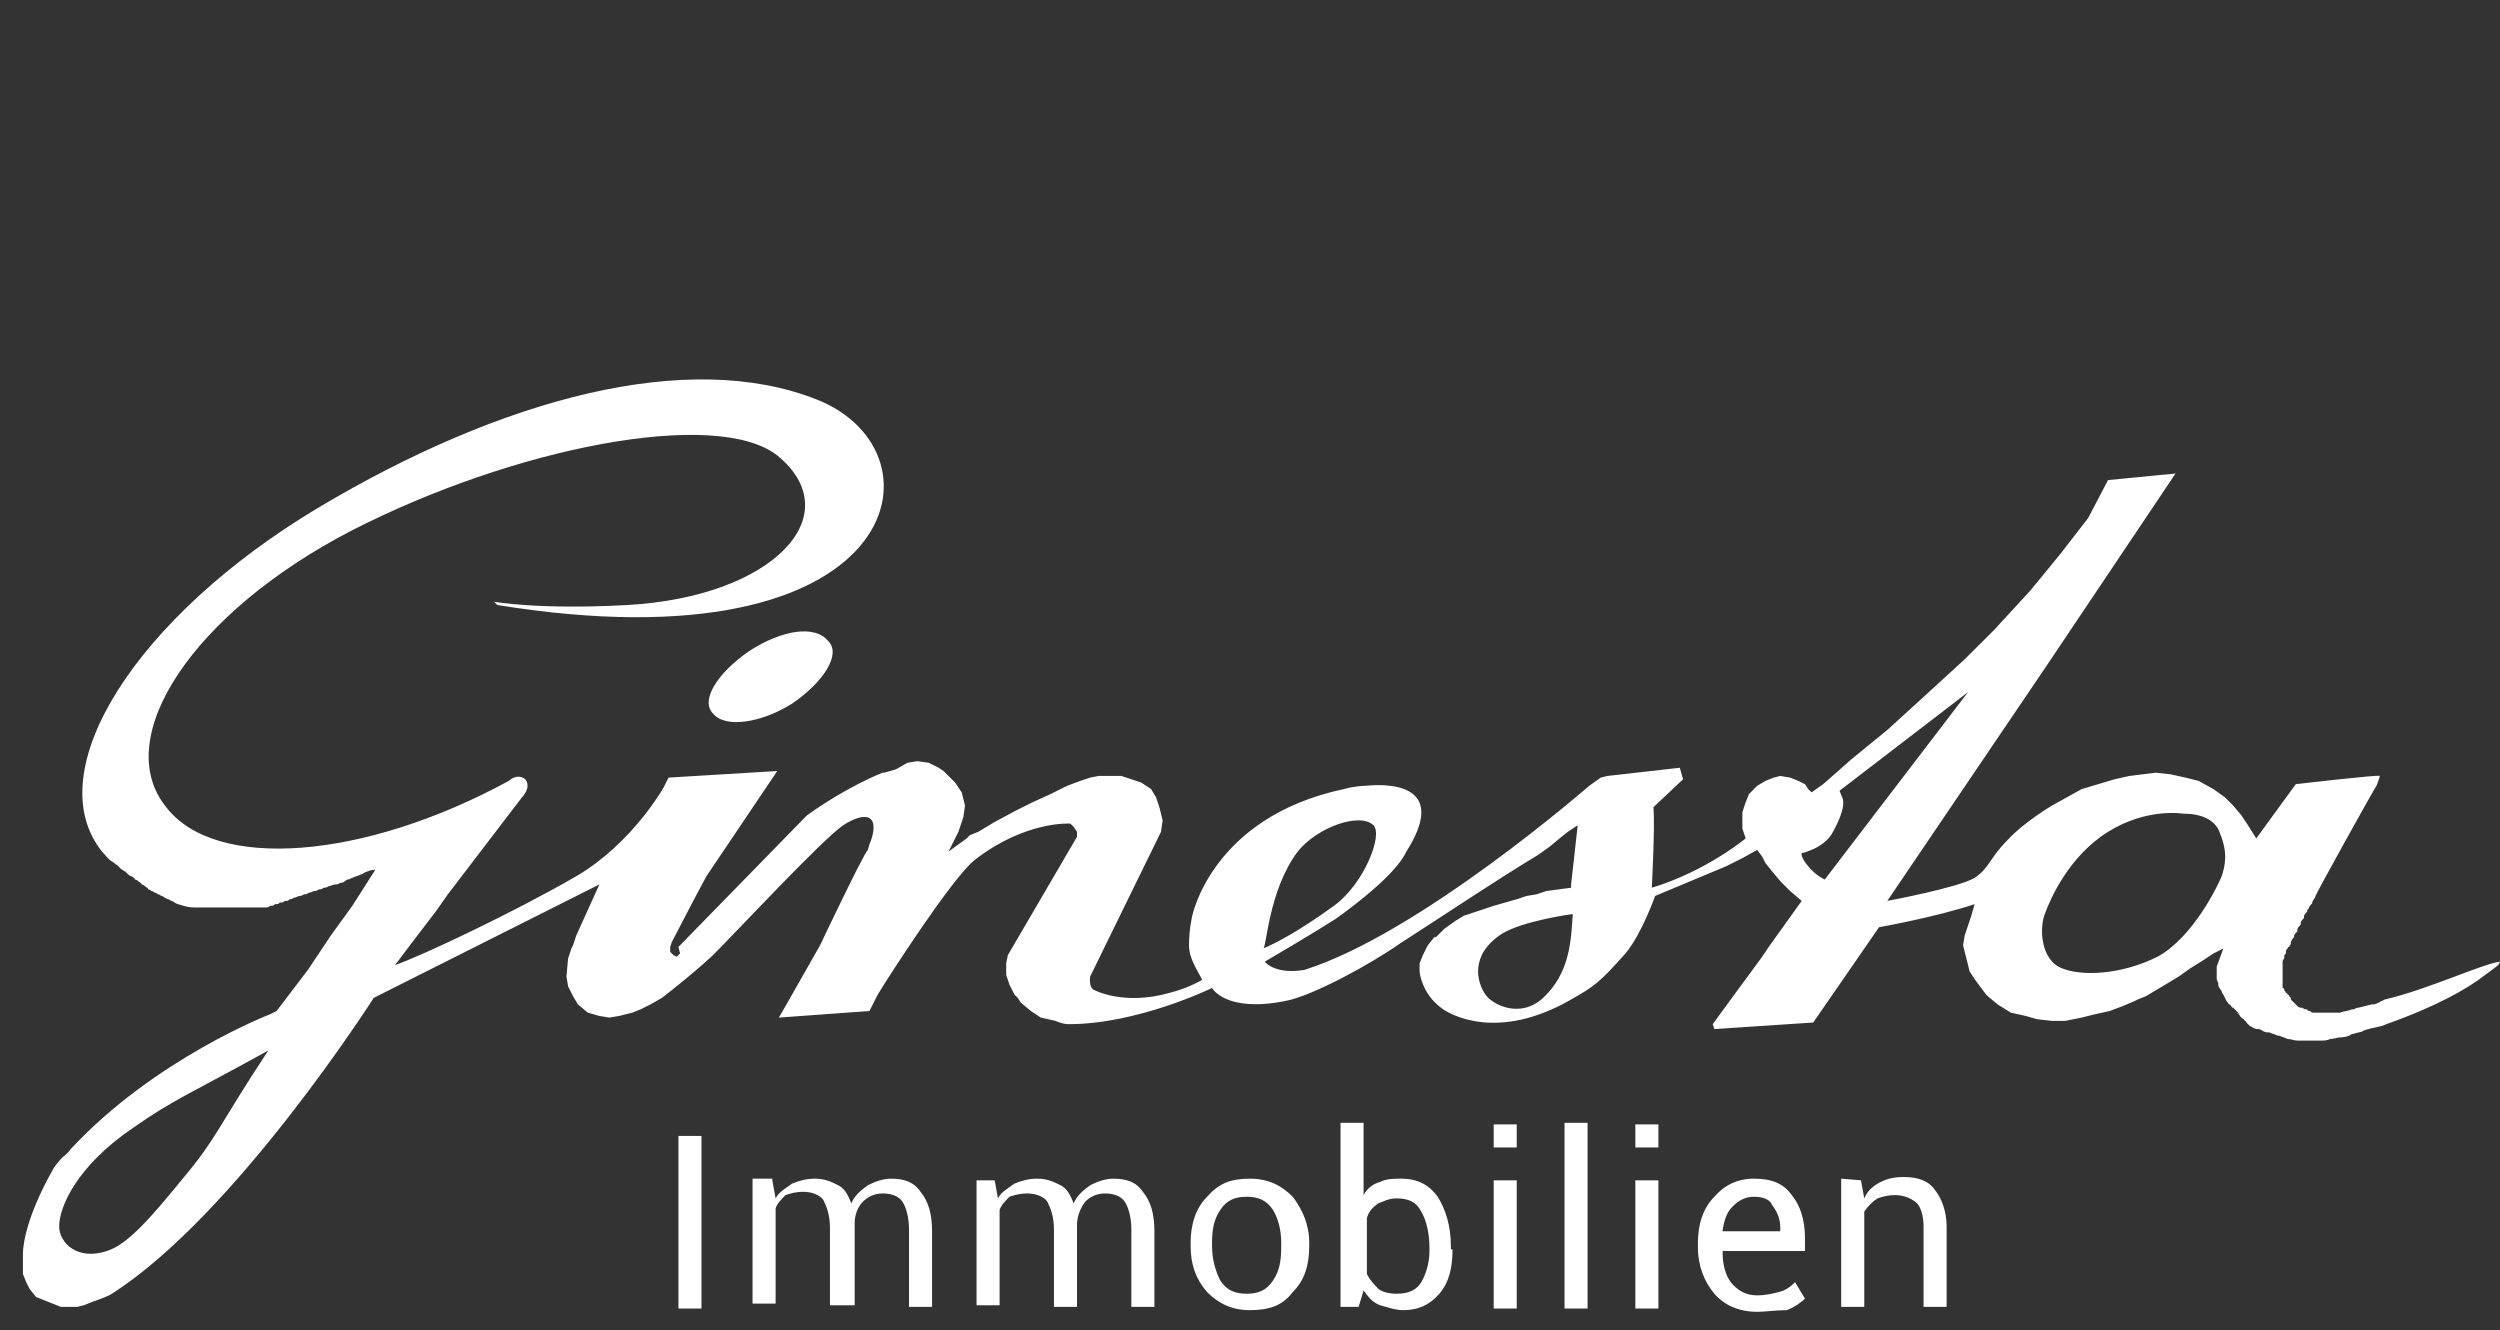 <?xml version="1.0" encoding="UTF-8"?>
<svg xmlns="http://www.w3.org/2000/svg" width="156" height="83" viewBox="0 0 156 83" fill="none">
  <rect x="0" y="0" width="156" height="83" fill="#333333" stroke="none"/>
  <path d="M43.773 81.652H42.334V70.882H43.773V81.652ZM48.192 73.651L48.398 74.78C48.603 74.369 49.014 74.164 49.425 73.857C49.939 73.651 50.35 73.549 50.864 73.549C51.481 73.549 51.892 73.754 52.303 73.959C52.714 74.164 52.92 74.575 53.125 75.087C53.331 74.575 53.742 74.267 54.153 73.959C54.564 73.754 55.078 73.549 55.592 73.549C56.414 73.549 57.031 73.754 57.442 74.369C57.956 74.985 58.161 75.805 58.161 76.831V81.549H56.722V76.728C56.722 75.908 56.517 75.293 56.311 74.985C56.106 74.677 55.695 74.472 55.078 74.472C54.564 74.472 54.153 74.677 53.845 74.985C53.536 75.293 53.331 75.805 53.331 76.318V81.447H51.789V76.626C51.789 75.805 51.584 75.293 51.378 74.882C51.173 74.575 50.659 74.369 50.145 74.369C49.631 74.369 49.323 74.472 49.014 74.575C48.809 74.78 48.501 75.087 48.398 75.395V81.344H46.959V73.549H48.192V73.651ZM62.066 73.651L62.272 74.78C62.477 74.369 62.889 74.164 63.3 73.857C63.814 73.651 64.225 73.549 64.739 73.549C65.355 73.549 65.766 73.754 66.177 73.959C66.588 74.164 66.794 74.575 66.999 75.087C67.205 74.575 67.616 74.267 68.027 73.959C68.438 73.754 68.952 73.549 69.466 73.549C70.288 73.549 70.905 73.754 71.316 74.369C71.83 74.985 72.035 75.805 72.035 76.831V81.549H70.597V76.728C70.597 75.908 70.391 75.293 70.185 74.985C69.98 74.677 69.569 74.472 68.952 74.472C68.438 74.472 68.027 74.677 67.719 74.985C67.411 75.395 67.205 75.908 67.205 76.421V81.549H65.766V76.728C65.766 75.908 65.561 75.395 65.355 74.985C65.15 74.677 64.636 74.472 64.122 74.472C63.608 74.472 63.3 74.575 62.991 74.677C62.786 74.882 62.477 75.19 62.375 75.498V81.447H60.936V73.651H62.066ZM74.296 77.549C74.296 76.421 74.605 75.395 75.324 74.677C76.043 73.857 76.763 73.549 77.996 73.549C79.127 73.549 79.949 73.959 80.668 74.677C81.285 75.498 81.696 76.421 81.696 77.549V77.754C81.696 78.985 81.388 79.908 80.668 80.626C80.052 81.447 79.229 81.754 77.996 81.754C76.866 81.754 76.043 81.344 75.324 80.626C74.605 79.806 74.296 78.882 74.296 77.754V77.549ZM75.632 77.754C75.632 78.575 75.838 79.293 76.146 79.908C76.557 80.524 77.071 80.729 77.791 80.729C78.51 80.729 79.024 80.524 79.435 79.908C79.846 79.293 79.949 78.677 79.949 77.754V77.549C79.949 76.728 79.743 76.01 79.435 75.498C79.024 74.882 78.51 74.677 77.791 74.677C77.071 74.677 76.557 74.882 76.146 75.498C75.735 76.113 75.632 76.728 75.632 77.549V77.754ZM90.637 77.959C90.637 79.088 90.431 80.011 89.815 80.729C89.198 81.447 88.479 81.754 87.554 81.754C87.04 81.754 86.526 81.549 86.115 81.447C85.601 81.242 85.396 80.934 85.087 80.524L84.779 81.549H83.648V70.061H85.087V74.575C85.293 74.164 85.704 73.857 86.115 73.754C86.526 73.549 86.937 73.549 87.451 73.549C88.479 73.549 89.198 73.959 89.712 74.677C90.226 75.498 90.534 76.523 90.534 77.754V77.959H90.637ZM89.198 77.857C89.198 76.934 88.993 76.113 88.684 75.6C88.376 74.985 87.862 74.78 87.143 74.78C86.629 74.78 86.321 74.985 86.012 75.087C85.704 75.293 85.396 75.6 85.293 76.01V79.498C85.498 79.908 85.807 80.216 86.012 80.421C86.218 80.626 86.732 80.729 87.143 80.729C87.862 80.729 88.376 80.524 88.684 80.011C88.993 79.498 89.198 78.78 89.198 78.062V77.857ZM94.645 71.6H93.206V70.164H94.645V71.6ZM94.645 81.652H93.206V73.651H94.645V81.652ZM99.064 81.652H97.626V70.061H99.064V81.652ZM103.484 71.6H102.045V70.164H103.484V71.6ZM103.484 81.652H102.045V73.651H103.484V81.652ZM109.65 81.857C108.519 81.857 107.594 81.447 106.978 80.729C106.361 80.011 105.95 78.985 105.95 77.857V77.549C105.95 76.421 106.258 75.395 106.978 74.677C107.594 73.959 108.417 73.549 109.444 73.549C110.575 73.549 111.294 73.857 111.808 74.575C112.322 75.19 112.63 76.113 112.63 77.241V78.062H107.492V78.165C107.492 78.985 107.697 79.6 108.005 80.011C108.417 80.524 108.93 80.831 109.65 80.831C110.164 80.831 110.575 80.729 110.986 80.626C111.397 80.524 111.705 80.318 112.014 80.011L112.63 81.036C112.425 81.242 112.014 81.549 111.5 81.754C110.78 81.754 110.164 81.857 109.65 81.857ZM109.444 74.677C108.93 74.677 108.519 74.882 108.108 75.293C107.697 75.703 107.594 76.216 107.492 76.728V76.831H111.089V76.626C111.089 76.01 110.883 75.6 110.575 75.19C110.472 74.882 110.061 74.677 109.444 74.677ZM116.124 73.651L116.33 74.78C116.536 74.267 116.947 73.959 117.358 73.754C117.769 73.549 118.18 73.446 118.797 73.446C119.619 73.446 120.338 73.651 120.749 74.267C121.16 74.78 121.469 75.6 121.469 76.523V81.549H120.03V76.523C120.03 75.805 119.824 75.293 119.619 75.087C119.413 74.882 118.899 74.575 118.283 74.575C117.769 74.575 117.461 74.677 117.152 74.78C116.844 74.985 116.536 75.293 116.33 75.6V81.549H114.891V73.549L116.124 73.651Z" fill="white"></path>
  <path d="M148.806 62.369C148.6 62.472 148.6 62.472 148.395 62.574C148.189 62.677 148.189 62.677 147.984 62.677L147.162 62.882C146.956 62.882 146.956 62.984 146.853 62.984H146.751C146.545 63.087 146.237 63.087 146.031 63.19H144.387C144.284 63.19 144.181 63.19 144.181 63.087C144.078 63.087 143.976 63.087 143.976 62.984H143.873C143.77 62.984 143.667 62.882 143.667 62.882H143.565C143.462 62.882 143.359 62.779 143.359 62.779C143.256 62.677 143.154 62.574 143.154 62.574L142.948 62.369V62.267L142.845 62.164C142.845 62.164 142.845 62.061 142.742 62.061C142.742 62.061 142.742 61.959 142.64 61.959C142.64 61.856 142.537 61.856 142.537 61.754C142.537 61.754 142.537 61.651 142.434 61.651V60.01C142.434 59.907 142.537 59.805 142.537 59.805V59.702C142.537 59.6 142.537 59.6 142.64 59.497V59.395C142.64 59.292 142.64 59.292 142.742 59.19C142.742 59.19 142.742 59.087 142.845 59.087C142.845 58.984 142.948 58.984 142.948 58.882V58.779C143.051 58.574 143.051 58.574 143.154 58.471V58.369C143.256 58.164 143.359 58.164 143.359 58.061V57.959C143.462 57.754 143.565 57.754 143.565 57.651V57.548C143.667 57.343 143.77 57.343 143.77 57.241V57.138C143.873 56.933 143.976 56.933 143.976 56.83C143.976 56.728 144.078 56.728 144.078 56.625C144.181 56.42 144.284 56.42 144.284 56.318C144.284 56.215 144.49 56.01 144.49 55.907C144.49 55.805 148.189 49.138 148.292 49.035C148.292 49.035 148.498 48.522 148.498 48.42C148.498 48.317 143.256 48.933 143.256 48.933L140.79 52.317L140.276 51.497L139.865 50.881L139.351 50.266L138.837 49.753L138.118 49.24L137.193 48.727L136.371 48.522L135.446 48.317L134.521 48.215L133.698 48.317L132.876 48.42L131.951 48.625L130.924 48.933L129.896 49.24L128.971 49.753L128.046 50.266C128.046 50.266 126.299 51.292 125.271 52.42C124.141 53.548 124.141 54.164 123.216 54.779C122.188 55.394 117.769 56.215 117.769 56.215L127.635 41.65L135.754 29.547L131.54 29.957L130.307 32.316L128.56 34.573L126.71 36.83L124.449 39.291L122.599 41.137L120.133 43.394L117.769 45.548L115.508 47.394L114.583 48.215L113.761 48.933L113.041 49.445L112.836 49.24L112.63 48.933L112.219 48.727L111.705 48.522L111.089 48.42L110.678 48.522L110.164 48.727L109.65 49.035L109.136 49.548L108.93 50.061L108.725 50.676V51.702L108.93 52.317C108.93 52.317 106.464 54.369 103.072 55.394C103.072 55.394 103.278 51.599 103.175 50.369L105.025 48.625L104.82 47.907L100.298 48.42L99.886 48.522L99.167 49.035C99.167 49.035 88.582 58.266 81.388 60.523C79.538 60.831 78.921 60.01 78.921 60.01C78.921 60.01 81.901 58.266 83.34 57.343C84.779 56.318 87.143 54.471 87.759 53.138C90.226 49.24 87.246 48.83 85.19 49.035C85.19 49.035 84.573 49.035 83.854 49.24C75.632 50.984 74.399 57.138 74.399 57.138C74.399 57.138 74.194 57.959 74.194 58.984C74.194 59.805 74.707 60.523 75.016 61.138C75.016 61.138 74.194 61.651 72.96 61.959C70.083 62.779 68.233 61.754 68.233 61.754C67.924 61.549 68.027 60.933 68.027 60.933L72.446 51.907L72.549 51.189L72.344 50.369L72.138 49.753L71.83 49.24L71.213 48.83L70.597 48.625L69.98 48.42H69.26H68.541L68.027 48.522L67.411 48.727L66.588 49.035L65.561 49.548L64.43 50.061L63.403 50.574L62.066 51.292L61.039 51.907L60.525 52.112L60.319 52.317L59.189 53.138L59.806 51.907L60.114 50.984L60.217 50.266L60.011 49.445L59.6 48.83L59.086 48.317L58.88 48.112L58.572 47.907L57.956 47.599L57.236 47.497L56.62 47.599L55.9 48.01L55.181 48.215H55.078C55.078 48.215 52.92 49.035 50.35 50.881L42.437 58.984L42.334 59.087L42.437 59.497L42.231 59.702L42.026 59.6L41.82 59.395V59.087L41.923 58.779L43.259 56.215L44.081 54.676L48.501 48.112L41.718 48.522L41.409 49.138C41.409 49.138 39.457 52.625 35.962 54.676C32.057 56.933 26.199 59.702 24.657 60.215L25.582 58.984L27.227 56.83L27.946 55.805L32.571 49.753C32.571 49.753 33.188 49.138 32.776 48.625C32.263 48.215 31.749 48.727 31.749 48.727C22.705 53.651 13.455 54.369 10.372 50.369C6.878 46.061 12.017 38.265 21.883 33.137C32.057 27.906 44.698 25.444 48.501 28.419C53.023 32.111 48.295 37.24 39.148 37.753C33.599 38.06 30.824 37.547 30.824 37.547L31.029 37.753C56.414 41.855 59.292 28.214 50.967 24.931C42.951 21.752 31.338 24.829 19.827 31.701C8.522 38.471 2.356 48.112 6.364 53.138C6.57 53.343 6.775 53.651 6.981 53.753C7.186 53.856 7.186 53.959 7.289 53.959L7.392 54.061C7.495 54.164 7.597 54.266 7.597 54.266C7.7 54.266 7.7 54.369 7.803 54.369C7.906 54.471 8.008 54.574 8.008 54.574C8.008 54.574 8.111 54.676 8.214 54.676C8.317 54.779 8.42 54.779 8.42 54.882C8.522 54.882 8.625 54.984 8.625 54.984C8.728 55.087 8.831 55.087 8.831 55.189C8.933 55.189 9.036 55.292 9.036 55.292C9.139 55.394 9.242 55.394 9.242 55.497C9.344 55.497 9.447 55.6 9.447 55.6C9.55 55.6 9.653 55.702 9.653 55.702C9.756 55.702 9.858 55.805 9.858 55.805C9.961 55.805 10.064 55.907 10.064 55.907C10.167 55.907 10.269 56.01 10.269 56.01L10.475 56.112C10.578 56.112 10.681 56.215 10.681 56.215C10.783 56.215 10.886 56.318 10.886 56.318L11.092 56.42C11.194 56.42 11.605 56.625 12.119 56.625H16.538C16.744 56.625 16.744 56.625 16.847 56.523C17.052 56.523 17.052 56.523 17.155 56.42C17.361 56.42 17.361 56.42 17.463 56.318C17.669 56.318 17.669 56.318 17.772 56.215C17.977 56.215 17.977 56.215 18.08 56.112C18.286 56.112 18.286 56.01 18.388 56.01C18.491 56.01 18.594 55.907 18.697 55.907C18.902 55.907 18.902 55.805 19.005 55.805C19.211 55.805 19.211 55.702 19.313 55.702C19.416 55.702 19.519 55.6 19.622 55.6C19.827 55.6 19.827 55.497 19.93 55.497C20.136 55.497 20.136 55.394 20.238 55.394C20.444 55.394 20.444 55.292 20.547 55.292C20.649 55.292 20.752 55.189 20.958 55.189C21.163 55.189 21.163 55.087 21.266 55.087C21.471 55.087 21.472 54.984 21.677 54.882C21.883 54.882 21.883 54.779 21.985 54.779C22.191 54.676 22.294 54.676 22.499 54.574C22.602 54.574 22.705 54.471 22.705 54.471C22.91 54.369 23.219 54.266 23.424 54.266L21.985 56.523L20.649 58.369L19.211 60.523L17.258 63.087L16.847 63.292C16.847 63.292 9.653 66.062 4.411 71.703C4.206 72.011 3.898 72.216 3.898 72.216C3.898 72.216 3.692 72.421 3.384 72.831C1.328 76.421 1.431 78.267 1.431 78.267V78.883V79.498L1.637 80.011L1.842 80.421L2.253 80.934L2.767 81.139L3.281 81.344L3.795 81.549H4.206H4.822L5.234 81.447L5.747 81.242C5.747 81.242 6.672 80.934 6.981 80.729C14.689 75.806 23.321 62.267 23.321 62.267L37.401 55.189L35.962 58.369L35.757 58.984L35.654 59.19L35.449 59.805L35.346 60.933L35.449 61.549L35.757 62.164L36.065 62.677L36.682 63.19L37.401 63.395L38.018 63.497L38.635 63.395L39.457 63.19L39.971 62.984L40.587 62.677L41.306 62.267C41.306 62.267 43.054 60.933 44.492 59.6C45.931 58.164 51.275 52.42 52.611 51.497C54.05 50.574 54.872 50.881 54.359 52.42C54.359 52.42 54.256 52.625 54.153 53.035C53.845 53.343 51.173 58.984 51.173 58.984L49.425 62.061L48.603 63.497L54.256 63.087L54.77 62.061L55.283 61.241C55.283 61.241 59.394 54.779 60.833 53.651C64.019 51.189 66.794 51.394 66.794 51.394L66.999 51.599L67.205 51.907V52.215L62.889 59.6L62.786 60.113V60.831L62.991 61.446L63.3 62.061L63.505 62.267L63.711 62.574L64.327 63.087L64.944 63.497L65.869 63.703C65.869 63.703 66.28 63.908 66.691 63.908C71.008 63.908 75.632 61.651 75.632 61.651C75.632 61.651 76.454 63.19 80.154 62.472C81.901 62.164 85.601 60.113 87.348 58.882C90.226 57.035 93.104 55.087 95.981 53.343L96.701 52.83L97.317 52.317L97.831 51.907L98.448 51.497L98.037 55.189V55.394L96.495 55.6L95.878 55.805L95.262 55.907L94.645 56.112L93.926 56.318L93.206 56.523L92.59 56.728L91.973 56.933L91.356 57.138L90.843 57.446L90.123 57.959L89.609 58.471H89.507L89.096 58.984L88.787 59.6L88.582 60.113V60.625C88.582 60.625 88.684 61.959 89.918 62.882C90.431 63.292 93.412 65.036 98.037 62.369C99.475 61.549 99.784 61.343 101.428 59.497C102.456 58.266 103.278 55.907 103.278 55.907L107.697 54.061L108.725 53.548L109.65 53.035L109.958 53.446L110.164 53.856L110.575 54.369L111.089 54.984L111.705 55.6L112.425 56.215L110.369 59.087L109.958 59.702L107.697 62.779L106.875 63.908L106.978 64.215L113.144 63.805L117.255 57.856C117.255 57.856 120.749 57.241 123.216 56.42L123.01 57.138L122.805 57.754L122.599 58.369L122.496 58.984L122.702 59.805L122.907 60.625L123.319 61.241L123.935 62.061L124.038 62.164L124.655 62.677L125.477 63.19L126.402 63.395L127.121 63.6L128.046 63.703H128.868L129.896 63.497L130.718 63.292L131.643 63.087L132.465 62.779L133.185 62.472L133.39 62.369L133.904 62.164L134.932 61.549L135.959 60.933L136.679 60.42L137.501 59.907L138.118 59.497L138.734 59.19L138.323 60.318V61.036C138.323 61.241 138.426 61.241 138.426 61.446C138.426 61.651 138.529 61.651 138.632 61.856C138.632 61.959 138.734 62.061 138.734 62.061L138.94 62.472C139.043 62.574 139.043 62.677 139.145 62.677C139.248 62.779 139.248 62.882 139.351 62.882L139.762 63.292L139.556 63.19C139.659 63.292 139.762 63.292 139.762 63.395L139.865 63.497C139.968 63.6 140.07 63.6 140.07 63.703C140.07 63.703 140.173 63.703 140.173 63.805C140.276 63.908 140.379 64.01 140.379 64.01C140.584 64.113 140.687 64.215 140.893 64.215H140.995C141.201 64.318 141.304 64.421 141.509 64.421H141.612C141.817 64.523 141.92 64.523 142.126 64.626H142.229C142.434 64.728 142.537 64.728 142.742 64.831C142.948 64.831 143.154 64.933 143.359 64.933H144.798C145.003 64.933 145.209 64.933 145.414 64.831C145.62 64.831 145.928 64.728 146.031 64.728H146.134C146.339 64.728 146.648 64.626 146.751 64.523H146.853C147.059 64.421 147.367 64.421 147.47 64.318C147.984 64.113 148.498 64.113 148.909 63.908C152.095 62.779 154.047 61.651 155.075 60.831C155.383 60.625 155.897 60.215 155.897 60.215L156 60.01C154.972 60.113 151.478 61.754 148.806 62.369ZM11.4 73.549C9.55 75.806 8.008 77.652 6.672 78.062C4.822 78.678 3.692 77.549 3.692 76.524C3.692 75.293 4.822 72.729 8.317 70.37C10.783 68.626 12.119 68.113 16.744 65.549C13.558 70.37 13.558 70.985 11.4 73.549ZM80.977 53.138C82.21 51.599 84.882 50.676 85.704 51.497C86.321 52.112 85.087 55.189 83.237 56.523C80.977 58.164 79.538 58.882 78.818 59.19C79.024 59.292 79.127 55.6 80.977 53.138ZM96.29 62.267C94.851 63.6 93.104 62.677 92.692 62.061C92.179 61.343 91.665 59.6 93.72 58.266C95.056 57.446 98.139 57.035 98.139 57.035C98.037 58.779 97.934 60.728 96.29 62.267ZM113.864 54.882C113.864 54.882 113.35 54.676 112.836 54.061C112.322 53.446 112.425 53.24 112.425 53.24C112.425 53.24 113.864 52.933 114.377 51.907C114.891 50.984 115.097 50.266 114.994 49.856L114.788 49.343L122.805 43.189L113.864 54.882ZM138.632 54.676C138.426 55.189 136.884 58.471 134.623 59.702C132.362 60.831 129.896 60.933 128.663 60.42C127.327 59.907 127.224 57.856 127.635 56.933C127.943 56.112 129.074 53.446 131.54 51.907C134.007 50.369 136.268 50.779 136.268 50.779C136.268 50.779 138.118 50.676 138.529 52.01C139.043 53.24 138.837 54.061 138.632 54.676Z" fill="white"></path>
  <path d="M46.754 40.624C44.801 41.958 43.67 43.702 44.492 44.522C45.212 45.445 47.473 45.137 49.425 43.907C51.378 42.573 52.509 40.83 51.687 40.009C50.864 38.983 48.809 39.291 46.754 40.624Z" fill="white"></path>
</svg>
